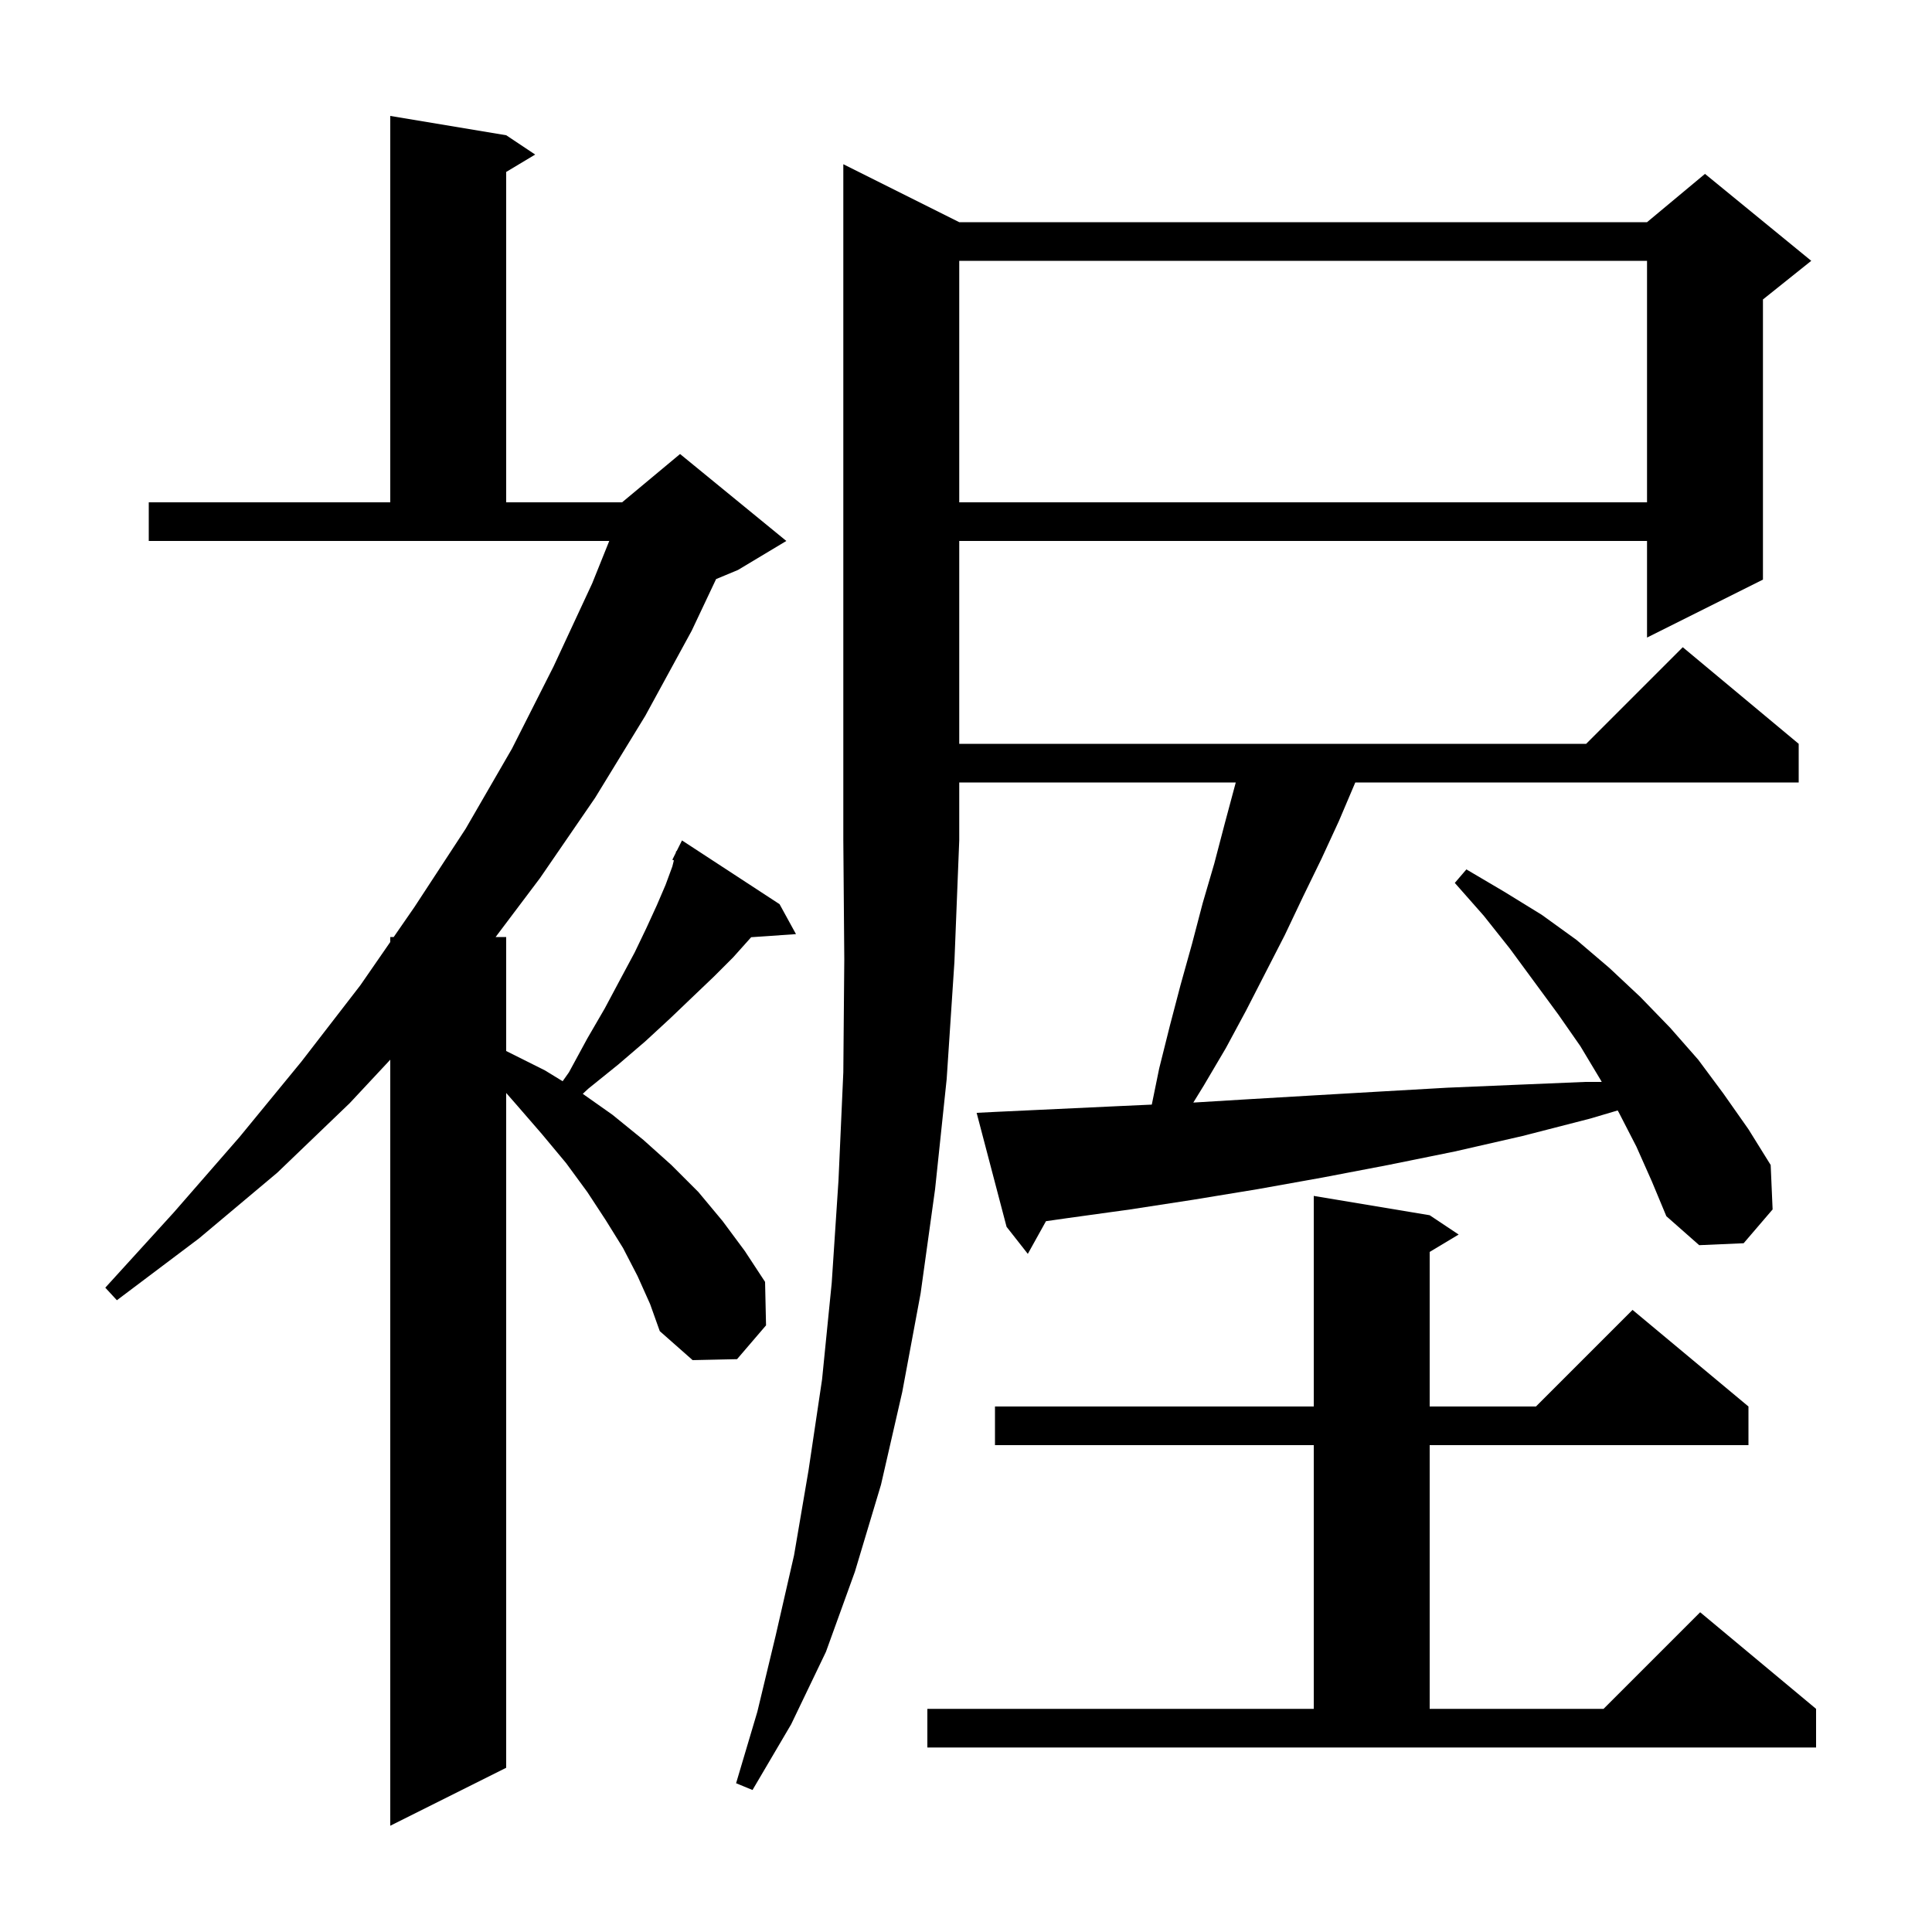 <svg xmlns="http://www.w3.org/2000/svg" xmlns:xlink="http://www.w3.org/1999/xlink" version="1.1" baseProfile="full" viewBox="0 0 200 200" width="200" height="200"><g fill="currentColor"><path d="M 66.0 132.1 L 64.5 129.2 L 62.7 126.3 L 60.8 123.4 L 58.6 120.4 L 56.1 117.4 L 53.5 114.4 L 52.4 113.143 L 52.4 183.0 L 40.4 189.0 L 40.4 109.7 L 36.2 114.2 L 28.7 121.4 L 20.6 128.2 L 12.1 134.6 L 10.9 133.3 L 18.0 125.5 L 24.8 117.7 L 31.2 109.9 L 37.3 102.0 L 40.4 97.516 L 40.4 97.0 L 40.757 97.0 L 42.9 93.9 L 48.2 85.8 L 53.0 77.5 L 57.3 69.0 L 61.3 60.4 L 63.07 56.0 L 15.4 56.0 L 15.4 52.0 L 40.4 52.0 L 40.4 12.0 L 52.4 14.0 L 55.4 16.0 L 52.4 17.8 L 52.4 52.0 L 64.4 52.0 L 70.4 47.0 L 81.4 56.0 L 76.4 59.0 L 74.13 59.946 L 71.6 65.3 L 66.8 74.1 L 61.6 82.6 L 55.9 90.9 L 51.306 97.0 L 52.4 97.0 L 52.4 108.8 L 56.4 110.8 L 58.245 111.928 L 58.9 111.0 L 60.8 107.5 L 62.6 104.4 L 64.2 101.4 L 65.7 98.6 L 66.9 96.1 L 68.0 93.7 L 68.9 91.6 L 69.6 89.7 L 69.759 89.066 L 69.6 89.0 L 69.95 88.3 L 70.0 88.1 L 70.04 88.12 L 70.6 87.0 L 80.7 93.6 L 82.4 96.7 L 77.76 97.02 L 77.6 97.2 L 75.9 99.1 L 73.9 101.1 L 71.7 103.2 L 69.4 105.4 L 66.8 107.8 L 64.0 110.2 L 60.9 112.7 L 60.329 113.233 L 63.4 115.4 L 66.6 118.0 L 69.5 120.6 L 72.3 123.4 L 74.8 126.4 L 77.1 129.5 L 79.2 132.7 L 79.3 137.2 L 76.3 140.7 L 71.7 140.8 L 68.3 137.8 L 67.3 135.0 Z M 99.3 23.0 L 170.5 23.0 L 176.5 18.0 L 187.5 27.0 L 182.5 31.0 L 182.5 60.0 L 170.5 66.0 L 170.5 56.0 L 99.3 56.0 L 99.3 77.0 L 164.2 77.0 L 174.2 67.0 L 186.2 77.0 L 186.2 81.0 L 140.3 81.0 L 138.6 85.0 L 136.8 88.9 L 134.9 92.8 L 133.0 96.8 L 129.0 104.6 L 126.9 108.5 L 124.6 112.4 L 123.531 114.138 L 129.1 113.8 L 135.9 113.4 L 142.8 113.0 L 149.8 112.6 L 156.9 112.3 L 164.1 112.0 L 165.812 112.0 L 165.7 111.8 L 163.6 108.3 L 161.3 105.0 L 156.3 98.2 L 153.6 94.8 L 150.6 91.4 L 151.8 90.0 L 155.7 92.3 L 159.6 94.7 L 163.2 97.3 L 166.6 100.2 L 169.8 103.2 L 172.9 106.4 L 175.8 109.7 L 178.4 113.2 L 181.0 116.9 L 183.3 120.6 L 183.5 125.2 L 180.5 128.7 L 175.9 128.9 L 172.5 125.9 L 171.0 122.3 L 169.4 118.7 L 167.6 115.2 L 167.462 114.953 L 164.6 115.8 L 157.6 117.6 L 150.6 119.2 L 143.7 120.6 L 136.9 121.9 L 130.2 123.1 L 123.5 124.2 L 117.0 125.2 L 110.5 126.1 L 108.279 126.417 L 106.4 129.8 L 104.2 127.0 L 101.1 115.2 L 103.1 115.1 L 115.9 114.5 L 119.233 114.348 L 120.0 110.6 L 121.1 106.2 L 122.2 102.0 L 123.4 97.7 L 124.5 93.5 L 125.7 89.4 L 126.8 85.2 L 127.9 81.1 L 127.924 81.0 L 99.3 81.0 L 99.3 87.0 L 98.8 99.6 L 98.0 111.7 L 96.8 123.1 L 95.3 133.9 L 93.4 144.1 L 91.2 153.7 L 88.5 162.7 L 85.5 171.0 L 81.9 178.5 L 77.9 185.3 L 76.2 184.6 L 78.4 177.2 L 80.3 169.3 L 82.2 161.0 L 83.7 152.2 L 85.1 142.8 L 86.1 132.8 L 86.8 122.2 L 87.3 111.0 L 87.4 99.3 L 87.3 87.0 L 87.3 17.0 Z M 96.0 176.9 L 136.0 176.9 L 136.0 149.6 L 103.0 149.6 L 103.0 145.6 L 136.0 145.6 L 136.0 123.8 L 148.0 125.8 L 151.0 127.8 L 148.0 129.6 L 148.0 145.6 L 159.0 145.6 L 169.0 135.6 L 181.0 145.6 L 181.0 149.6 L 148.0 149.6 L 148.0 176.9 L 166.0 176.9 L 176.0 166.9 L 188.0 176.9 L 188.0 180.9 L 96.0 180.9 Z M 99.3 27.0 L 99.3 52.0 L 170.5 52.0 L 170.5 27.0 Z "/></g></svg>